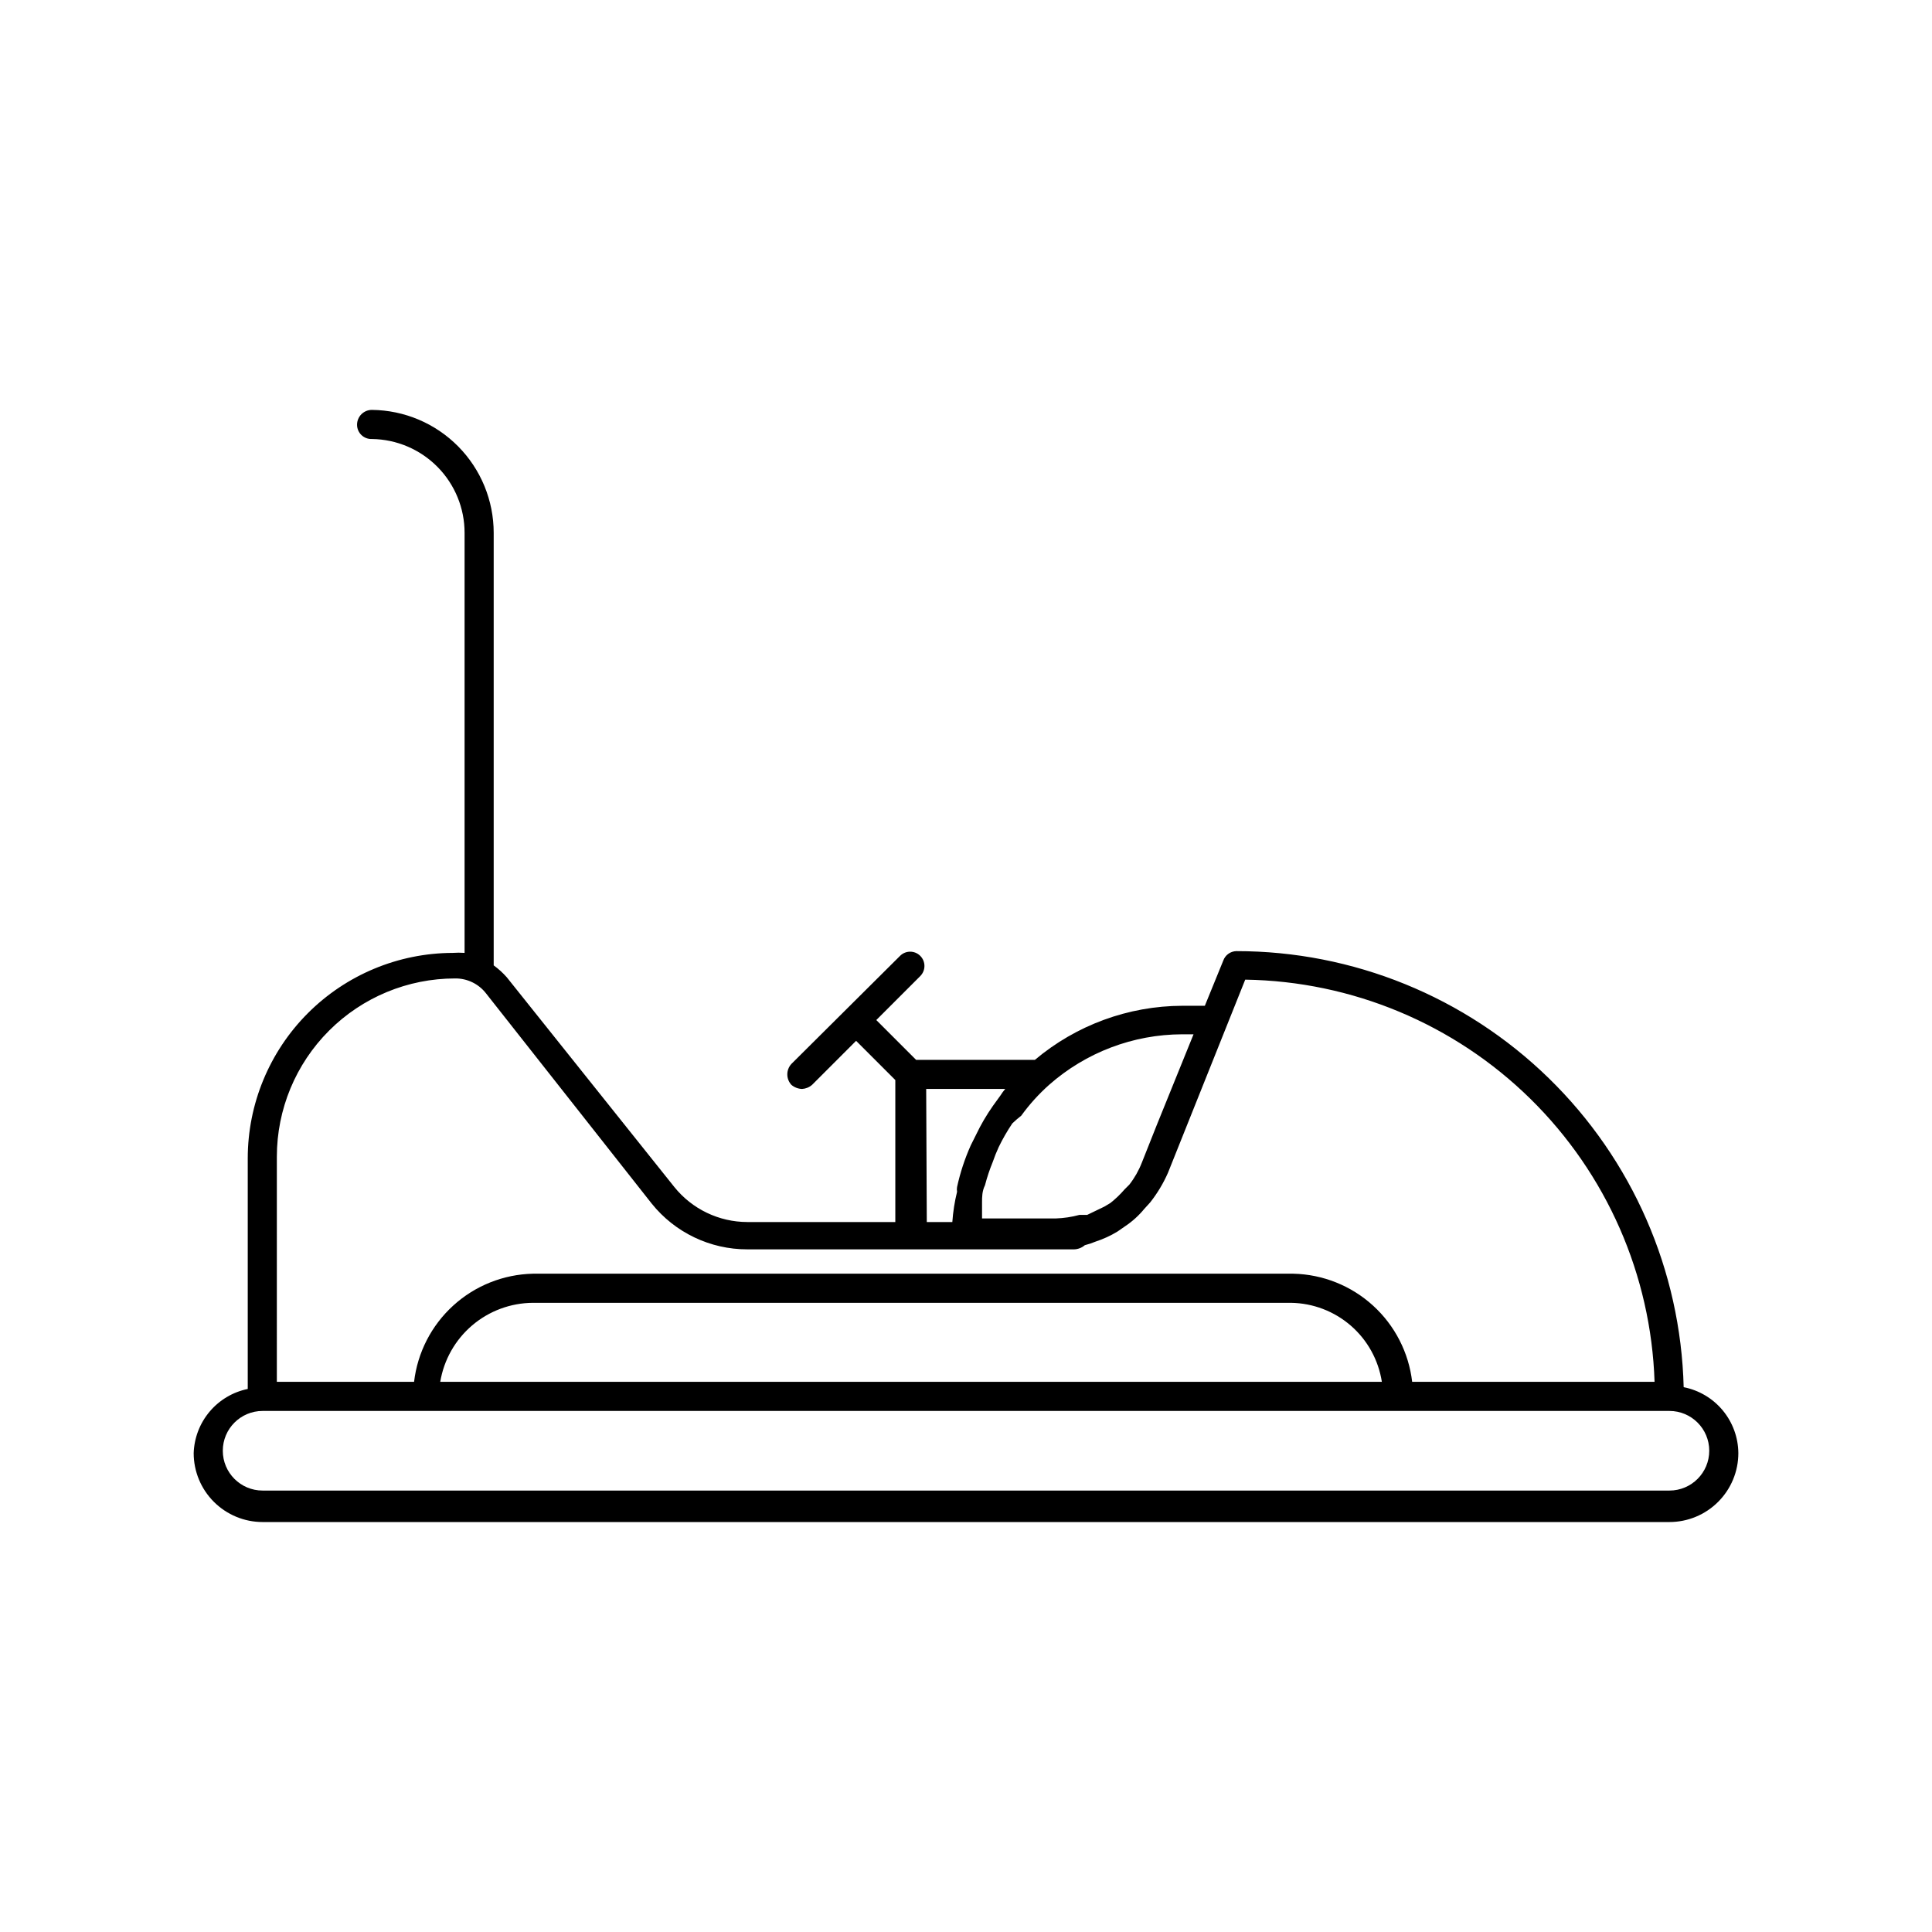 <?xml version="1.0" encoding="UTF-8"?>
<!-- Uploaded to: ICON Repo, www.svgrepo.com, Generator: ICON Repo Mixer Tools -->
<svg fill="#000000" width="800px" height="800px" version="1.1" viewBox="144 144 512 512" xmlns="http://www.w3.org/2000/svg">
 <path d="m590.19 511.62c-0.781-30.922-13.617-60.312-35.766-81.902s-51.855-33.672-82.789-33.66c-1.562 0.043-2.941 1.043-3.461 2.519l-4.879 11.965h-5.984c-14.293 0.047-28.113 5.121-39.047 14.328h-31.488l-10.547-10.547 11.652-11.652h-0.004c1.48-1.48 1.48-3.875 0-5.356-1.477-1.477-3.875-1.477-5.352 0l-28.812 28.652v0.004c-1.422 1.562-1.422 3.949 0 5.512 0.793 0.68 1.793 1.066 2.836 1.102 0.988-0.059 1.934-0.445 2.676-1.102l11.652-11.652 10.391 10.391v37.629h-39.207c-7.527-0.008-14.645-3.422-19.363-9.289l-44.398-55.578c-1.035-1.172-2.199-2.227-3.465-3.148v-114.62c0-8.586-3.387-16.828-9.434-22.934-6.043-6.102-14.25-9.57-22.84-9.656-2.176 0-3.938 1.762-3.938 3.938 0 1.031 0.418 2.016 1.164 2.731 0.742 0.711 1.742 1.09 2.773 1.047 6.543 0.082 12.789 2.742 17.387 7.398 4.598 4.656 7.176 10.934 7.172 17.477v111.31c-1.047-0.078-2.098-0.078-3.148 0-14.418 0.043-28.234 5.801-38.418 16.012-10.18 10.211-15.898 24.043-15.898 38.461v61.09c-3.949 0.809-7.516 2.93-10.113 6.016-2.598 3.082-4.082 6.953-4.215 10.988 0 4.844 1.926 9.488 5.352 12.91 3.426 3.426 8.07 5.352 12.914 5.352h372.82c4.844 0 9.492-1.926 12.914-5.352 3.426-3.422 5.352-8.066 5.352-12.91-0.031-4.137-1.492-8.137-4.129-11.32-2.641-3.184-6.297-5.359-10.355-6.156zm-175.55-71.953c2.164-2.988 4.644-5.734 7.398-8.184 9.742-8.594 22.277-13.352 35.27-13.383h2.992l-9.762 24.09-3.938 9.918v-0.004c-0.816 2.094-1.93 4.055-3.309 5.828l-1.258 1.258c-1.141 1.324-2.406 2.539-3.777 3.621l-1.574 0.945-4.566 2.203h-2.047c-2.055 0.559-4.168 0.875-6.297 0.945h-19.523v-4.25c0-1.418 0-2.992 0.789-4.566h-0.004c0.543-2.09 1.227-4.141 2.047-6.141 0.457-1.336 0.984-2.652 1.574-3.934 1.055-2.188 2.266-4.289 3.621-6.301 0.754-0.719 1.543-1.402 2.363-2.047zm-25.191-7.086h20.941v0.004c-0.461 0.547-0.879 1.125-1.262 1.73l-2.047 2.832v0.004c-1.676 2.391-3.152 4.918-4.406 7.555l-1.418 2.832v0.004c-1.582 3.539-2.797 7.231-3.621 11.02-0.078 0.418-0.078 0.844 0 1.258-0.648 2.637-1.07 5.324-1.258 8.031h-6.769zm-172.08 17.949c0-12.523 4.977-24.539 13.836-33.395 8.855-8.859 20.871-13.836 33.398-13.836 3.191-0.039 6.219 1.418 8.184 3.938l43.926 55.734c6.172 7.68 15.496 12.141 25.348 12.121h86.594c1.043-0.031 2.043-0.422 2.836-1.102 0.965-0.246 1.914-0.559 2.832-0.945 2.039-0.664 3.992-1.562 5.824-2.676l2.047-1.418c1.895-1.266 3.594-2.805 5.039-4.566l1.574-1.73c1.902-2.414 3.492-5.059 4.723-7.871l15.742-39.359 4.723-11.809h0.004c28.312 0.43 55.371 11.738 75.566 31.582 20.199 19.848 31.984 46.703 32.91 75.004h-64.238c-0.906-7.769-4.594-14.953-10.383-20.219-5.785-5.266-13.281-8.262-21.102-8.438h-201.53c-7.82 0.176-15.316 3.172-21.102 8.438-5.789 5.266-9.477 12.449-10.387 20.219h-36.367zm292.84 59.672h-249.54c0.965-5.828 3.961-11.125 8.453-14.957 4.496-3.832 10.199-5.949 16.105-5.984h200.89c5.844 0.082 11.469 2.231 15.879 6.062s7.316 9.105 8.211 14.879zm75.887 28.812h-372.5c-5.828 0-10.551-4.723-10.551-10.551 0-5.824 4.723-10.547 10.551-10.547h372.82c5.828 0 10.551 4.723 10.551 10.547 0 5.828-4.723 10.551-10.551 10.551z"/>
</svg>